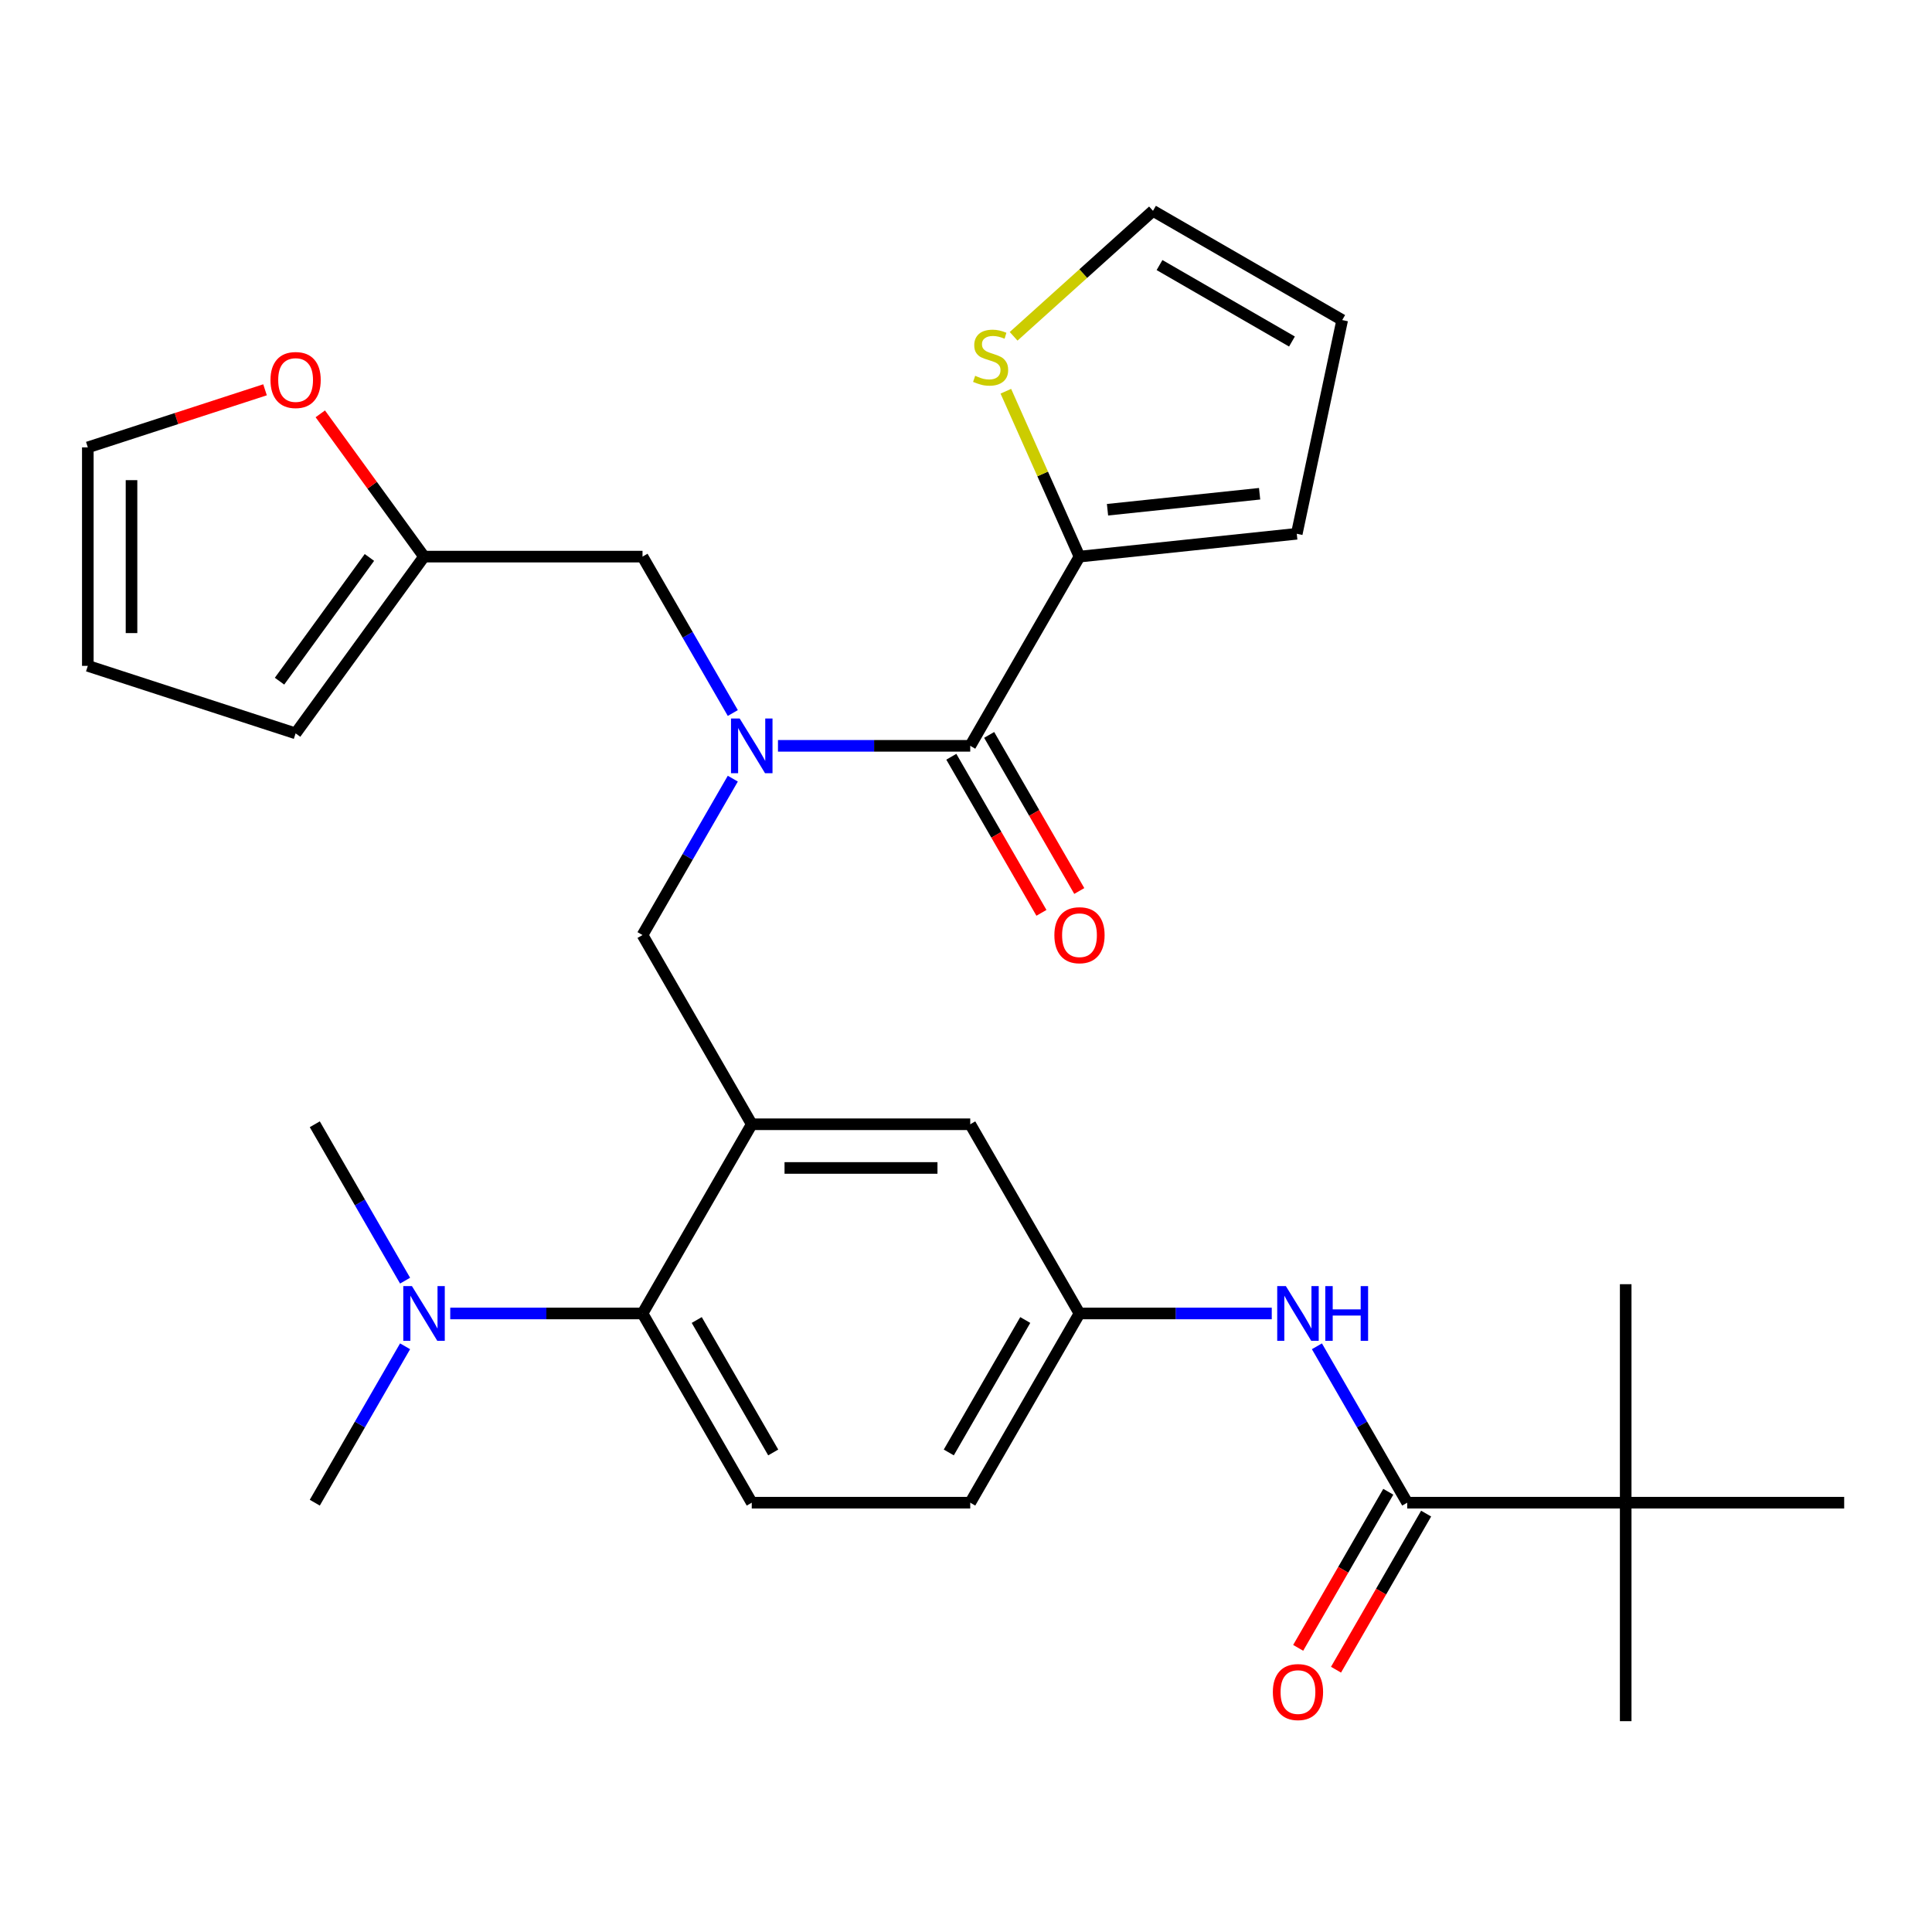 <?xml version='1.0' encoding='iso-8859-1'?>
<svg version='1.1' baseProfile='full'
              xmlns='http://www.w3.org/2000/svg'
                      xmlns:rdkit='http://www.rdkit.org/xml'
                      xmlns:xlink='http://www.w3.org/1999/xlink'
                  xml:space='preserve'
width='1000px' height='1000px' viewBox='0 0 1000 1000'>
<!-- END OF HEADER -->
<rect style='opacity:1.0;fill:#FFFFFF;stroke:none' width='1000' height='1000' x='0' y='0'> </rect>
<path class='bond-0' d='M 658.26,679.851 L 608.5,679.851' style='fill:none;fill-rule:evenodd;stroke:#0000FF;stroke-width:6px;stroke-linecap:butt;stroke-linejoin:miter;stroke-opacity:1' />
<path class='bond-0' d='M 608.5,679.851 L 558.74,679.851' style='fill:none;fill-rule:evenodd;stroke:#000000;stroke-width:6px;stroke-linecap:butt;stroke-linejoin:miter;stroke-opacity:1' />
<path class='bond-1' d='M 681.635,696.839 L 705.003,737.313' style='fill:none;fill-rule:evenodd;stroke:#0000FF;stroke-width:6px;stroke-linecap:butt;stroke-linejoin:miter;stroke-opacity:1' />
<path class='bond-1' d='M 705.003,737.313 L 728.371,777.788' style='fill:none;fill-rule:evenodd;stroke:#000000;stroke-width:6px;stroke-linecap:butt;stroke-linejoin:miter;stroke-opacity:1' />
<path class='bond-2' d='M 841.458,777.788 L 841.458,890.875' style='fill:none;fill-rule:evenodd;stroke:#000000;stroke-width:6px;stroke-linecap:butt;stroke-linejoin:miter;stroke-opacity:1' />
<path class='bond-3' d='M 841.458,777.788 L 841.458,664.701' style='fill:none;fill-rule:evenodd;stroke:#000000;stroke-width:6px;stroke-linecap:butt;stroke-linejoin:miter;stroke-opacity:1' />
<path class='bond-4' d='M 841.458,777.788 L 954.545,777.788' style='fill:none;fill-rule:evenodd;stroke:#000000;stroke-width:6px;stroke-linecap:butt;stroke-linejoin:miter;stroke-opacity:1' />
<path class='bond-5' d='M 841.458,777.788 L 728.371,777.788' style='fill:none;fill-rule:evenodd;stroke:#000000;stroke-width:6px;stroke-linecap:butt;stroke-linejoin:miter;stroke-opacity:1' />
<path class='bond-6' d='M 718.577,772.133 L 695.255,812.528' style='fill:none;fill-rule:evenodd;stroke:#000000;stroke-width:6px;stroke-linecap:butt;stroke-linejoin:miter;stroke-opacity:1' />
<path class='bond-6' d='M 695.255,812.528 L 671.933,852.923' style='fill:none;fill-rule:evenodd;stroke:#FF0000;stroke-width:6px;stroke-linecap:butt;stroke-linejoin:miter;stroke-opacity:1' />
<path class='bond-6' d='M 738.165,783.442 L 714.843,823.837' style='fill:none;fill-rule:evenodd;stroke:#000000;stroke-width:6px;stroke-linecap:butt;stroke-linejoin:miter;stroke-opacity:1' />
<path class='bond-6' d='M 714.843,823.837 L 691.521,864.231' style='fill:none;fill-rule:evenodd;stroke:#FF0000;stroke-width:6px;stroke-linecap:butt;stroke-linejoin:miter;stroke-opacity:1' />
<path class='bond-7' d='M 558.74,288.105 L 539.683,245.304' style='fill:none;fill-rule:evenodd;stroke:#000000;stroke-width:6px;stroke-linecap:butt;stroke-linejoin:miter;stroke-opacity:1' />
<path class='bond-7' d='M 539.683,245.304 L 520.627,202.502' style='fill:none;fill-rule:evenodd;stroke:#CCCC00;stroke-width:6px;stroke-linecap:butt;stroke-linejoin:miter;stroke-opacity:1' />
<path class='bond-8' d='M 558.74,288.105 L 671.208,276.285' style='fill:none;fill-rule:evenodd;stroke:#000000;stroke-width:6px;stroke-linecap:butt;stroke-linejoin:miter;stroke-opacity:1' />
<path class='bond-8' d='M 573.246,263.839 L 651.973,255.564' style='fill:none;fill-rule:evenodd;stroke:#000000;stroke-width:6px;stroke-linecap:butt;stroke-linejoin:miter;stroke-opacity:1' />
<path class='bond-9' d='M 558.74,288.105 L 502.196,386.042' style='fill:none;fill-rule:evenodd;stroke:#000000;stroke-width:6px;stroke-linecap:butt;stroke-linejoin:miter;stroke-opacity:1' />
<path class='bond-10' d='M 379.301,403.029 L 355.933,443.504' style='fill:none;fill-rule:evenodd;stroke:#0000FF;stroke-width:6px;stroke-linecap:butt;stroke-linejoin:miter;stroke-opacity:1' />
<path class='bond-10' d='M 355.933,443.504 L 332.565,483.978' style='fill:none;fill-rule:evenodd;stroke:#000000;stroke-width:6px;stroke-linecap:butt;stroke-linejoin:miter;stroke-opacity:1' />
<path class='bond-11' d='M 402.676,386.042 L 452.436,386.042' style='fill:none;fill-rule:evenodd;stroke:#0000FF;stroke-width:6px;stroke-linecap:butt;stroke-linejoin:miter;stroke-opacity:1' />
<path class='bond-11' d='M 452.436,386.042 L 502.196,386.042' style='fill:none;fill-rule:evenodd;stroke:#000000;stroke-width:6px;stroke-linecap:butt;stroke-linejoin:miter;stroke-opacity:1' />
<path class='bond-12' d='M 379.301,369.055 L 355.933,328.58' style='fill:none;fill-rule:evenodd;stroke:#0000FF;stroke-width:6px;stroke-linecap:butt;stroke-linejoin:miter;stroke-opacity:1' />
<path class='bond-12' d='M 355.933,328.58 L 332.565,288.105' style='fill:none;fill-rule:evenodd;stroke:#000000;stroke-width:6px;stroke-linecap:butt;stroke-linejoin:miter;stroke-opacity:1' />
<path class='bond-13' d='M 492.403,391.696 L 515.724,432.091' style='fill:none;fill-rule:evenodd;stroke:#000000;stroke-width:6px;stroke-linecap:butt;stroke-linejoin:miter;stroke-opacity:1' />
<path class='bond-13' d='M 515.724,432.091 L 539.046,472.486' style='fill:none;fill-rule:evenodd;stroke:#FF0000;stroke-width:6px;stroke-linecap:butt;stroke-linejoin:miter;stroke-opacity:1' />
<path class='bond-13' d='M 511.99,380.388 L 535.312,420.782' style='fill:none;fill-rule:evenodd;stroke:#000000;stroke-width:6px;stroke-linecap:butt;stroke-linejoin:miter;stroke-opacity:1' />
<path class='bond-13' d='M 535.312,420.782 L 558.634,461.177' style='fill:none;fill-rule:evenodd;stroke:#FF0000;stroke-width:6px;stroke-linecap:butt;stroke-linejoin:miter;stroke-opacity:1' />
<path class='bond-14' d='M 524.65,174.074 L 560.717,141.599' style='fill:none;fill-rule:evenodd;stroke:#CCCC00;stroke-width:6px;stroke-linecap:butt;stroke-linejoin:miter;stroke-opacity:1' />
<path class='bond-14' d='M 560.717,141.599 L 596.783,109.125' style='fill:none;fill-rule:evenodd;stroke:#000000;stroke-width:6px;stroke-linecap:butt;stroke-linejoin:miter;stroke-opacity:1' />
<path class='bond-15' d='M 671.208,276.285 L 694.72,165.669' style='fill:none;fill-rule:evenodd;stroke:#000000;stroke-width:6px;stroke-linecap:butt;stroke-linejoin:miter;stroke-opacity:1' />
<path class='bond-16' d='M 219.478,288.105 L 192.631,251.154' style='fill:none;fill-rule:evenodd;stroke:#000000;stroke-width:6px;stroke-linecap:butt;stroke-linejoin:miter;stroke-opacity:1' />
<path class='bond-16' d='M 192.631,251.154 L 165.785,214.203' style='fill:none;fill-rule:evenodd;stroke:#FF0000;stroke-width:6px;stroke-linecap:butt;stroke-linejoin:miter;stroke-opacity:1' />
<path class='bond-17' d='M 219.478,288.105 L 153.007,379.595' style='fill:none;fill-rule:evenodd;stroke:#000000;stroke-width:6px;stroke-linecap:butt;stroke-linejoin:miter;stroke-opacity:1' />
<path class='bond-17' d='M 191.209,288.535 L 144.68,352.577' style='fill:none;fill-rule:evenodd;stroke:#000000;stroke-width:6px;stroke-linecap:butt;stroke-linejoin:miter;stroke-opacity:1' />
<path class='bond-18' d='M 219.478,288.105 L 332.565,288.105' style='fill:none;fill-rule:evenodd;stroke:#000000;stroke-width:6px;stroke-linecap:butt;stroke-linejoin:miter;stroke-opacity:1' />
<path class='bond-19' d='M 332.565,483.978 L 389.109,581.915' style='fill:none;fill-rule:evenodd;stroke:#000000;stroke-width:6px;stroke-linecap:butt;stroke-linejoin:miter;stroke-opacity:1' />
<path class='bond-20' d='M 137.18,201.758 L 91.317,216.66' style='fill:none;fill-rule:evenodd;stroke:#FF0000;stroke-width:6px;stroke-linecap:butt;stroke-linejoin:miter;stroke-opacity:1' />
<path class='bond-20' d='M 91.317,216.66 L 45.455,231.562' style='fill:none;fill-rule:evenodd;stroke:#000000;stroke-width:6px;stroke-linecap:butt;stroke-linejoin:miter;stroke-opacity:1' />
<path class='bond-21' d='M 162.934,777.788 L 186.302,737.313' style='fill:none;fill-rule:evenodd;stroke:#000000;stroke-width:6px;stroke-linecap:butt;stroke-linejoin:miter;stroke-opacity:1' />
<path class='bond-21' d='M 186.302,737.313 L 209.67,696.839' style='fill:none;fill-rule:evenodd;stroke:#0000FF;stroke-width:6px;stroke-linecap:butt;stroke-linejoin:miter;stroke-opacity:1' />
<path class='bond-22' d='M 209.67,662.864 L 186.302,622.39' style='fill:none;fill-rule:evenodd;stroke:#0000FF;stroke-width:6px;stroke-linecap:butt;stroke-linejoin:miter;stroke-opacity:1' />
<path class='bond-22' d='M 186.302,622.39 L 162.934,581.915' style='fill:none;fill-rule:evenodd;stroke:#000000;stroke-width:6px;stroke-linecap:butt;stroke-linejoin:miter;stroke-opacity:1' />
<path class='bond-23' d='M 233.045,679.851 L 282.805,679.851' style='fill:none;fill-rule:evenodd;stroke:#0000FF;stroke-width:6px;stroke-linecap:butt;stroke-linejoin:miter;stroke-opacity:1' />
<path class='bond-23' d='M 282.805,679.851 L 332.565,679.851' style='fill:none;fill-rule:evenodd;stroke:#000000;stroke-width:6px;stroke-linecap:butt;stroke-linejoin:miter;stroke-opacity:1' />
<path class='bond-24' d='M 558.74,679.851 L 502.196,777.788' style='fill:none;fill-rule:evenodd;stroke:#000000;stroke-width:6px;stroke-linecap:butt;stroke-linejoin:miter;stroke-opacity:1' />
<path class='bond-24' d='M 530.671,683.233 L 491.091,751.789' style='fill:none;fill-rule:evenodd;stroke:#000000;stroke-width:6px;stroke-linecap:butt;stroke-linejoin:miter;stroke-opacity:1' />
<path class='bond-25' d='M 558.74,679.851 L 502.196,581.915' style='fill:none;fill-rule:evenodd;stroke:#000000;stroke-width:6px;stroke-linecap:butt;stroke-linejoin:miter;stroke-opacity:1' />
<path class='bond-26' d='M 502.196,777.788 L 389.109,777.788' style='fill:none;fill-rule:evenodd;stroke:#000000;stroke-width:6px;stroke-linecap:butt;stroke-linejoin:miter;stroke-opacity:1' />
<path class='bond-27' d='M 389.109,777.788 L 332.565,679.851' style='fill:none;fill-rule:evenodd;stroke:#000000;stroke-width:6px;stroke-linecap:butt;stroke-linejoin:miter;stroke-opacity:1' />
<path class='bond-27' d='M 400.215,751.789 L 360.634,683.233' style='fill:none;fill-rule:evenodd;stroke:#000000;stroke-width:6px;stroke-linecap:butt;stroke-linejoin:miter;stroke-opacity:1' />
<path class='bond-28' d='M 332.565,679.851 L 389.109,581.915' style='fill:none;fill-rule:evenodd;stroke:#000000;stroke-width:6px;stroke-linecap:butt;stroke-linejoin:miter;stroke-opacity:1' />
<path class='bond-29' d='M 389.109,581.915 L 502.196,581.915' style='fill:none;fill-rule:evenodd;stroke:#000000;stroke-width:6px;stroke-linecap:butt;stroke-linejoin:miter;stroke-opacity:1' />
<path class='bond-29' d='M 406.072,604.532 L 485.233,604.532' style='fill:none;fill-rule:evenodd;stroke:#000000;stroke-width:6px;stroke-linecap:butt;stroke-linejoin:miter;stroke-opacity:1' />
<path class='bond-30' d='M 153.007,379.595 L 45.455,344.649' style='fill:none;fill-rule:evenodd;stroke:#000000;stroke-width:6px;stroke-linecap:butt;stroke-linejoin:miter;stroke-opacity:1' />
<path class='bond-31' d='M 45.455,231.562 L 45.455,344.649' style='fill:none;fill-rule:evenodd;stroke:#000000;stroke-width:6px;stroke-linecap:butt;stroke-linejoin:miter;stroke-opacity:1' />
<path class='bond-31' d='M 68.072,248.525 L 68.072,327.686' style='fill:none;fill-rule:evenodd;stroke:#000000;stroke-width:6px;stroke-linecap:butt;stroke-linejoin:miter;stroke-opacity:1' />
<path class='bond-32' d='M 596.783,109.125 L 694.72,165.669' style='fill:none;fill-rule:evenodd;stroke:#000000;stroke-width:6px;stroke-linecap:butt;stroke-linejoin:miter;stroke-opacity:1' />
<path class='bond-32' d='M 600.165,137.194 L 668.721,176.774' style='fill:none;fill-rule:evenodd;stroke:#000000;stroke-width:6px;stroke-linecap:butt;stroke-linejoin:miter;stroke-opacity:1' />
<path  class='atom-0' d='M 665.567 665.691
L 674.847 680.691
Q 675.767 682.171, 677.247 684.851
Q 678.727 687.531, 678.807 687.691
L 678.807 665.691
L 682.567 665.691
L 682.567 694.011
L 678.687 694.011
L 668.727 677.611
Q 667.567 675.691, 666.327 673.491
Q 665.127 671.291, 664.767 670.611
L 664.767 694.011
L 661.087 694.011
L 661.087 665.691
L 665.567 665.691
' fill='#0000FF'/>
<path  class='atom-0' d='M 685.967 665.691
L 689.807 665.691
L 689.807 677.731
L 704.287 677.731
L 704.287 665.691
L 708.127 665.691
L 708.127 694.011
L 704.287 694.011
L 704.287 680.931
L 689.807 680.931
L 689.807 694.011
L 685.967 694.011
L 685.967 665.691
' fill='#0000FF'/>
<path  class='atom-3' d='M 658.827 875.804
Q 658.827 869.004, 662.187 865.204
Q 665.547 861.404, 671.827 861.404
Q 678.107 861.404, 681.467 865.204
Q 684.827 869.004, 684.827 875.804
Q 684.827 882.684, 681.427 886.604
Q 678.027 890.484, 671.827 890.484
Q 665.587 890.484, 662.187 886.604
Q 658.827 882.724, 658.827 875.804
M 671.827 887.284
Q 676.147 887.284, 678.467 884.404
Q 680.827 881.484, 680.827 875.804
Q 680.827 870.244, 678.467 867.444
Q 676.147 864.604, 671.827 864.604
Q 667.507 864.604, 665.147 867.404
Q 662.827 870.204, 662.827 875.804
Q 662.827 881.524, 665.147 884.404
Q 667.507 887.284, 671.827 887.284
' fill='#FF0000'/>
<path  class='atom-7' d='M 382.849 371.882
L 392.129 386.882
Q 393.049 388.362, 394.529 391.042
Q 396.009 393.722, 396.089 393.882
L 396.089 371.882
L 399.849 371.882
L 399.849 400.202
L 395.969 400.202
L 386.009 383.802
Q 384.849 381.882, 383.609 379.682
Q 382.409 377.482, 382.049 376.802
L 382.049 400.202
L 378.369 400.202
L 378.369 371.882
L 382.849 371.882
' fill='#0000FF'/>
<path  class='atom-9' d='M 545.74 484.058
Q 545.74 477.258, 549.1 473.458
Q 552.46 469.658, 558.74 469.658
Q 565.02 469.658, 568.38 473.458
Q 571.74 477.258, 571.74 484.058
Q 571.74 490.938, 568.34 494.858
Q 564.94 498.738, 558.74 498.738
Q 552.5 498.738, 549.1 494.858
Q 545.74 490.978, 545.74 484.058
M 558.74 495.538
Q 563.06 495.538, 565.38 492.658
Q 567.74 489.738, 567.74 484.058
Q 567.74 478.498, 565.38 475.698
Q 563.06 472.858, 558.74 472.858
Q 554.42 472.858, 552.06 475.658
Q 549.74 478.458, 549.74 484.058
Q 549.74 489.778, 552.06 492.658
Q 554.42 495.538, 558.74 495.538
' fill='#FF0000'/>
<path  class='atom-10' d='M 504.743 194.515
Q 505.063 194.635, 506.383 195.195
Q 507.703 195.755, 509.143 196.115
Q 510.623 196.435, 512.063 196.435
Q 514.743 196.435, 516.303 195.155
Q 517.863 193.835, 517.863 191.555
Q 517.863 189.995, 517.063 189.035
Q 516.303 188.075, 515.103 187.555
Q 513.903 187.035, 511.903 186.435
Q 509.383 185.675, 507.863 184.955
Q 506.383 184.235, 505.303 182.715
Q 504.263 181.195, 504.263 178.635
Q 504.263 175.075, 506.663 172.875
Q 509.103 170.675, 513.903 170.675
Q 517.183 170.675, 520.903 172.235
L 519.983 175.315
Q 516.583 173.915, 514.023 173.915
Q 511.263 173.915, 509.743 175.075
Q 508.223 176.195, 508.263 178.155
Q 508.263 179.675, 509.023 180.595
Q 509.823 181.515, 510.943 182.035
Q 512.103 182.555, 514.023 183.155
Q 516.583 183.955, 518.103 184.755
Q 519.623 185.555, 520.703 187.195
Q 521.823 188.795, 521.823 191.555
Q 521.823 195.475, 519.183 197.595
Q 516.583 199.675, 512.223 199.675
Q 509.703 199.675, 507.783 199.115
Q 505.903 198.595, 503.663 197.675
L 504.743 194.515
' fill='#CCCC00'/>
<path  class='atom-14' d='M 140.007 196.696
Q 140.007 189.896, 143.367 186.096
Q 146.727 182.296, 153.007 182.296
Q 159.287 182.296, 162.647 186.096
Q 166.007 189.896, 166.007 196.696
Q 166.007 203.576, 162.607 207.496
Q 159.207 211.376, 153.007 211.376
Q 146.767 211.376, 143.367 207.496
Q 140.007 203.616, 140.007 196.696
M 153.007 208.176
Q 157.327 208.176, 159.647 205.296
Q 162.007 202.376, 162.007 196.696
Q 162.007 191.136, 159.647 188.336
Q 157.327 185.496, 153.007 185.496
Q 148.687 185.496, 146.327 188.296
Q 144.007 191.096, 144.007 196.696
Q 144.007 202.416, 146.327 205.296
Q 148.687 208.176, 153.007 208.176
' fill='#FF0000'/>
<path  class='atom-16' d='M 213.218 665.691
L 222.498 680.691
Q 223.418 682.171, 224.898 684.851
Q 226.378 687.531, 226.458 687.691
L 226.458 665.691
L 230.218 665.691
L 230.218 694.011
L 226.338 694.011
L 216.378 677.611
Q 215.218 675.691, 213.978 673.491
Q 212.778 671.291, 212.418 670.611
L 212.418 694.011
L 208.738 694.011
L 208.738 665.691
L 213.218 665.691
' fill='#0000FF'/>
</svg>
